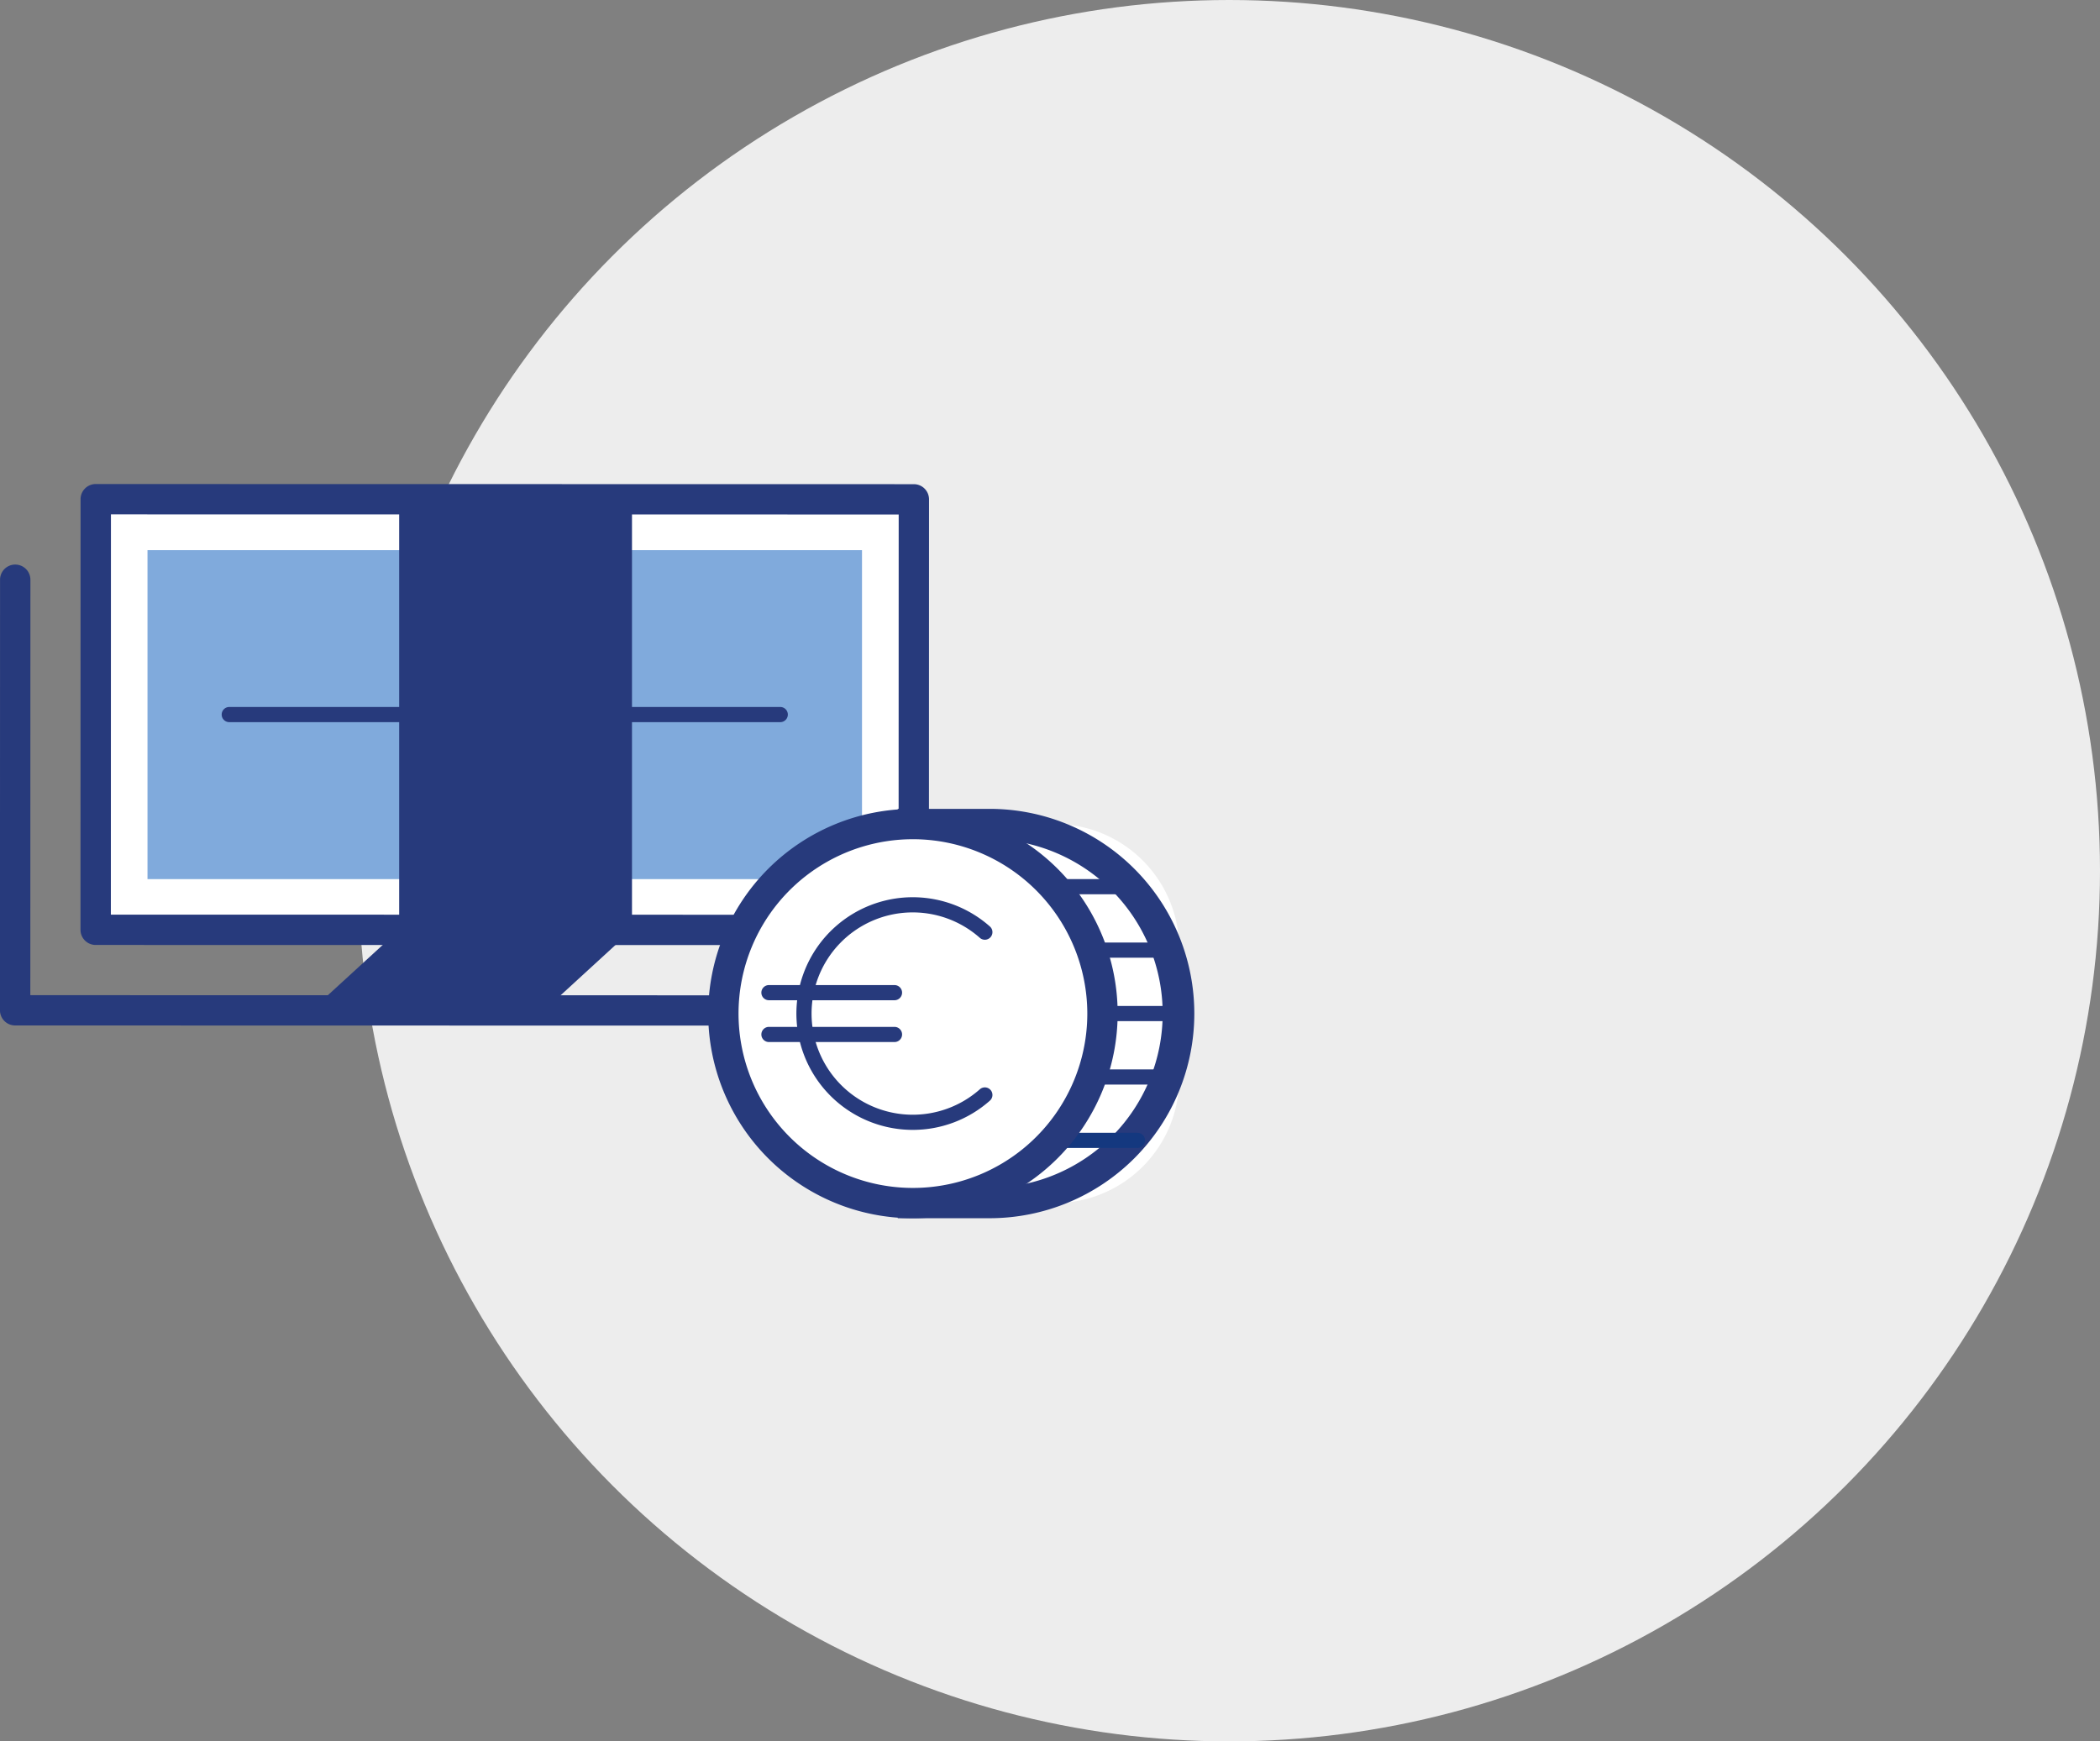 <svg xmlns="http://www.w3.org/2000/svg" width="211" height="175" viewBox="0 0 211 175">
  <rect x="0" y="0" width="211" height="175" fill="#808080" stroke="none"/>
  <g id="Group_4217" data-name="Group 4217" transform="translate(-133.5 -3898.5)">
    <circle id="Ellipse_138" data-name="Ellipse 138" cx="87.5" cy="87.5" r="87.5" transform="translate(169.5 3898.5)" fill="#ededed"/>
    <g id="Group_2444" data-name="Group 2444" transform="translate(133.5 3947.143)">
      <g id="Group_2383" data-name="Group 2383" transform="translate(0 8.09)">
        <g id="Group_2382" data-name="Group 2382">
          <g id="Group_2381" data-name="Group 2381">
            <g id="Group_2380" data-name="Group 2380">
              <g id="Group_2379" data-name="Group 2379">
                <g id="Group_2378" data-name="Group 2378">
                  <g id="Group_2377" data-name="Group 2377">
                    <g id="Group_2376" data-name="Group 2376">
                      <g id="Group_2375" data-name="Group 2375">
                        <g id="Group_2374" data-name="Group 2374">
                          <path id="Path_920" data-name="Path 920" d="M94.341,77.433h0l-82.2-.017a1.523,1.523,0,0,1-1.524-1.524l.008-43.272A1.523,1.523,0,0,1,12.151,31.1h0a1.524,1.524,0,0,1,1.524,1.524l-.008,41.749,80.674.017a1.524,1.524,0,1,1,0,3.047Z" transform="translate(-10.62 -31.097)" fill="#273a7c"/>
                        </g>
                      </g>
                    </g>
                  </g>
                </g>
              </g>
            </g>
          </g>
        </g>
      </g>
      <g id="Group_2423" data-name="Group 2423" transform="translate(8.092)">
        <g id="Group_2402" data-name="Group 2402">
          <g id="Group_2392" data-name="Group 2392" transform="translate(1.523 1.522)">
            <g id="Group_2391" data-name="Group 2391">
              <g id="Group_2390" data-name="Group 2390">
                <g id="Group_2389" data-name="Group 2389">
                  <g id="Group_2388" data-name="Group 2388">
                    <g id="Group_2387" data-name="Group 2387">
                      <g id="Group_2386" data-name="Group 2386">
                        <g id="Group_2385" data-name="Group 2385">
                          <g id="Group_2384" data-name="Group 2384">
                            <rect id="Rectangle_75" data-name="Rectangle 75" width="82.198" height="43.273" transform="matrix(-1, 0, 0, -1, 82.198, 43.288)" fill="#fff"/>
                          </g>
                        </g>
                      </g>
                    </g>
                  </g>
                </g>
              </g>
            </g>
          </g>
          <g id="Group_2401" data-name="Group 2401">
            <g id="Group_2400" data-name="Group 2400">
              <g id="Group_2399" data-name="Group 2399">
                <g id="Group_2398" data-name="Group 2398">
                  <g id="Group_2397" data-name="Group 2397">
                    <g id="Group_2396" data-name="Group 2396">
                      <g id="Group_2395" data-name="Group 2395">
                        <g id="Group_2394" data-name="Group 2394">
                          <g id="Group_2393" data-name="Group 2393">
                            <path id="Path_921" data-name="Path 921" d="M99.651,72.122h0l-82.2-.015a1.523,1.523,0,0,1-1.524-1.524l.008-43.272a1.522,1.522,0,0,1,1.524-1.524h0l82.2.014a1.524,1.524,0,0,1,1.524,1.524L101.174,70.6A1.524,1.524,0,0,1,99.651,72.122ZM18.978,69.059l79.149.015.009-40.227-79.15-.014Z" transform="translate(-15.931 -25.787)" fill="#273a7c"/>
                          </g>
                        </g>
                      </g>
                    </g>
                  </g>
                </g>
              </g>
            </g>
          </g>
        </g>
        <g id="Group_2412" data-name="Group 2412" transform="translate(6.728 6.63)">
          <g id="Group_2411" data-name="Group 2411">
            <g id="Group_2410" data-name="Group 2410">
              <g id="Group_2409" data-name="Group 2409">
                <g id="Group_2408" data-name="Group 2408">
                  <g id="Group_2407" data-name="Group 2407">
                    <g id="Group_2406" data-name="Group 2406">
                      <g id="Group_2405" data-name="Group 2405">
                        <g id="Group_2404" data-name="Group 2404">
                          <g id="Group_2403" data-name="Group 2403">
                            <rect id="Rectangle_76" data-name="Rectangle 76" width="71.791" height="33.06" transform="matrix(-1, 0, 0, -1, 71.791, 33.074)" fill="#80aadc"/>
                          </g>
                        </g>
                      </g>
                    </g>
                  </g>
                </g>
              </g>
            </g>
          </g>
        </g>
        <g id="Group_2422" data-name="Group 2422" transform="translate(14.186 22.405)">
          <g id="Group_2421" data-name="Group 2421">
            <g id="Group_2420" data-name="Group 2420">
              <g id="Group_2419" data-name="Group 2419">
                <g id="Group_2418" data-name="Group 2418">
                  <g id="Group_2417" data-name="Group 2417">
                    <g id="Group_2416" data-name="Group 2416">
                      <g id="Group_2415" data-name="Group 2415">
                        <g id="Group_2414" data-name="Group 2414">
                          <g id="Group_2413" data-name="Group 2413">
                            <path id="Path_922" data-name="Path 922" d="M81.361,42.016H26a.762.762,0,1,1,0-1.524H81.361a.762.762,0,0,1,0,1.524Z" transform="translate(-25.242 -40.492)" fill="#273a7c"/>
                          </g>
                        </g>
                      </g>
                    </g>
                  </g>
                </g>
              </g>
            </g>
          </g>
        </g>
      </g>
      <g id="Group_2433" data-name="Group 2433" transform="translate(40.107 1.532)">
        <g id="Group_2432" data-name="Group 2432">
          <g id="Group_2431" data-name="Group 2431">
            <g id="Group_2430" data-name="Group 2430">
              <g id="Group_2429" data-name="Group 2429">
                <g id="Group_2428" data-name="Group 2428">
                  <g id="Group_2427" data-name="Group 2427">
                    <g id="Group_2426" data-name="Group 2426">
                      <g id="Group_2425" data-name="Group 2425">
                        <g id="Group_2424" data-name="Group 2424">
                          <rect id="Rectangle_77" data-name="Rectangle 77" width="43.269" height="23.393" transform="translate(23.393 0) rotate(90)" fill="#273a7c"/>
                        </g>
                      </g>
                    </g>
                  </g>
                </g>
              </g>
            </g>
          </g>
        </g>
      </g>
      <g id="Group_2443" data-name="Group 2443" transform="translate(30.931 44.801)">
        <g id="Group_2442" data-name="Group 2442">
          <g id="Group_2441" data-name="Group 2441">
            <g id="Group_2440" data-name="Group 2440">
              <g id="Group_2439" data-name="Group 2439">
                <g id="Group_2438" data-name="Group 2438">
                  <g id="Group_2437" data-name="Group 2437">
                    <g id="Group_2436" data-name="Group 2436">
                      <g id="Group_2435" data-name="Group 2435">
                        <g id="Group_2434" data-name="Group 2434">
                          <path id="Path_923" data-name="Path 923" d="M30.921,63.605,40.1,55.191H63.49l-9.176,8.414Z" transform="translate(-30.921 -55.191)" fill="#273a7c"/>
                        </g>
                      </g>
                    </g>
                  </g>
                </g>
              </g>
            </g>
          </g>
        </g>
      </g>
    </g>
    <g id="Group_2566" data-name="Group 2566" transform="translate(204.659 3979.786)">
      <g id="Group_2463" data-name="Group 2463" transform="translate(19.045)">
        <g id="Group_2453" data-name="Group 2453" transform="translate(1.523 1.524)">
          <g id="Group_2452" data-name="Group 2452">
            <g id="Group_2451" data-name="Group 2451">
              <g id="Group_2450" data-name="Group 2450">
                <g id="Group_2449" data-name="Group 2449">
                  <g id="Group_2448" data-name="Group 2448">
                    <g id="Group_2447" data-name="Group 2447">
                      <g id="Group_2446" data-name="Group 2446">
                        <g id="Group_2445" data-name="Group 2445">
                          <path id="Rectangle_78" data-name="Rectangle 78" d="M0,0H14.25a12.5,12.5,0,0,1,12.5,12.5V25.59a12.5,12.5,0,0,1-12.5,12.5H0a0,0,0,0,1,0,0V0A0,0,0,0,1,0,0Z" fill="#fff"/>
                        </g>
                      </g>
                    </g>
                  </g>
                </g>
              </g>
            </g>
          </g>
        </g>
        <g id="Group_2462" data-name="Group 2462">
          <g id="Group_2461" data-name="Group 2461">
            <g id="Group_2460" data-name="Group 2460">
              <g id="Group_2459" data-name="Group 2459">
                <g id="Group_2458" data-name="Group 2458">
                  <g id="Group_2457" data-name="Group 2457">
                    <g id="Group_2456" data-name="Group 2456">
                      <g id="Group_2455" data-name="Group 2455">
                        <g id="Group_2454" data-name="Group 2454">
                          <path id="Path_924" data-name="Path 924" d="M79.051,88.35H69.824V47.212h9.227a20.569,20.569,0,0,1,0,41.138ZM72.871,85.3h6.18a17.522,17.522,0,0,0,0-35.043h-6.18Z" transform="translate(-69.824 -47.212)" fill="#273a7c"/>
                        </g>
                      </g>
                    </g>
                  </g>
                </g>
              </g>
            </g>
          </g>
        </g>
      </g>
      <g id="Group_2473" data-name="Group 2473" transform="translate(38.852 19.807)">
        <g id="Group_2472" data-name="Group 2472">
          <g id="Group_2471" data-name="Group 2471">
            <g id="Group_2470" data-name="Group 2470">
              <g id="Group_2469" data-name="Group 2469">
                <g id="Group_2468" data-name="Group 2468">
                  <g id="Group_2467" data-name="Group 2467">
                    <g id="Group_2466" data-name="Group 2466">
                      <g id="Group_2465" data-name="Group 2465">
                        <g id="Group_2464" data-name="Group 2464">
                          <path id="Path_925" data-name="Path 925" d="M90.53,61.736H83.586a.762.762,0,0,1,0-1.524H90.53a.762.762,0,0,1,0,1.524Z" transform="translate(-82.824 -60.212)" fill="#273a7c"/>
                        </g>
                      </g>
                    </g>
                  </g>
                </g>
              </g>
            </g>
          </g>
        </g>
      </g>
      <g id="Group_2483" data-name="Group 2483" transform="translate(37.752 13.434)">
        <g id="Group_2482" data-name="Group 2482">
          <g id="Group_2481" data-name="Group 2481">
            <g id="Group_2480" data-name="Group 2480">
              <g id="Group_2479" data-name="Group 2479">
                <g id="Group_2478" data-name="Group 2478">
                  <g id="Group_2477" data-name="Group 2477">
                    <g id="Group_2476" data-name="Group 2476">
                      <g id="Group_2475" data-name="Group 2475">
                        <g id="Group_2474" data-name="Group 2474">
                          <path id="Path_926" data-name="Path 926" d="M90.909,57.553H82.864a.762.762,0,1,1,0-1.524h8.045a.762.762,0,1,1,0,1.524Z" transform="translate(-82.102 -56.029)" fill="#273a7c"/>
                        </g>
                      </g>
                    </g>
                  </g>
                </g>
              </g>
            </g>
          </g>
        </g>
      </g>
      <g id="Group_2493" data-name="Group 2493" transform="translate(33.181 7.059)">
        <g id="Group_2492" data-name="Group 2492">
          <g id="Group_2491" data-name="Group 2491">
            <g id="Group_2490" data-name="Group 2490">
              <g id="Group_2489" data-name="Group 2489">
                <g id="Group_2488" data-name="Group 2488">
                  <g id="Group_2487" data-name="Group 2487">
                    <g id="Group_2486" data-name="Group 2486">
                      <g id="Group_2485" data-name="Group 2485">
                        <g id="Group_2484" data-name="Group 2484">
                          <path id="Path_927" data-name="Path 927" d="M89.048,53.369H79.864a.762.762,0,1,1,0-1.524h9.184a.762.762,0,1,1,0,1.524Z" transform="translate(-79.102 -51.845)" fill="#273a7c"/>
                        </g>
                      </g>
                    </g>
                  </g>
                </g>
              </g>
            </g>
          </g>
        </g>
      </g>
      <g id="Group_2503" data-name="Group 2503" transform="translate(33.181 32.557)">
        <g id="Group_2502" data-name="Group 2502">
          <g id="Group_2501" data-name="Group 2501">
            <g id="Group_2500" data-name="Group 2500">
              <g id="Group_2499" data-name="Group 2499">
                <g id="Group_2498" data-name="Group 2498">
                  <g id="Group_2497" data-name="Group 2497">
                    <g id="Group_2496" data-name="Group 2496">
                      <g id="Group_2495" data-name="Group 2495">
                        <g id="Group_2494" data-name="Group 2494">
                          <path id="Path_928" data-name="Path 928" d="M89.048,70.1H79.864a.762.762,0,0,1,0-1.524h9.184a.762.762,0,0,1,0,1.524Z" transform="translate(-79.102 -68.58)" fill="#14387f"/>
                        </g>
                      </g>
                    </g>
                  </g>
                </g>
              </g>
            </g>
          </g>
        </g>
      </g>
      <g id="Group_2513" data-name="Group 2513" transform="translate(37.752 26.183)">
        <g id="Group_2512" data-name="Group 2512">
          <g id="Group_2511" data-name="Group 2511">
            <g id="Group_2510" data-name="Group 2510">
              <g id="Group_2509" data-name="Group 2509">
                <g id="Group_2508" data-name="Group 2508">
                  <g id="Group_2507" data-name="Group 2507">
                    <g id="Group_2506" data-name="Group 2506">
                      <g id="Group_2505" data-name="Group 2505">
                        <g id="Group_2504" data-name="Group 2504">
                          <path id="Path_929" data-name="Path 929" d="M90.909,65.921H82.864a.762.762,0,0,1,0-1.524h8.045a.762.762,0,0,1,0,1.524Z" transform="translate(-82.102 -64.397)" fill="#273a7c"/>
                        </g>
                      </g>
                    </g>
                  </g>
                </g>
              </g>
            </g>
          </g>
        </g>
      </g>
      <g id="Group_2565" data-name="Group 2565" transform="translate(0 0.003)">
        <g id="Group_2533" data-name="Group 2533">
          <g id="Group_2532" data-name="Group 2532">
            <g id="Group_2522" data-name="Group 2522" transform="translate(1.523 1.523)">
              <g id="Group_2521" data-name="Group 2521">
                <g id="Group_2520" data-name="Group 2520">
                  <g id="Group_2519" data-name="Group 2519">
                    <g id="Group_2518" data-name="Group 2518">
                      <g id="Group_2517" data-name="Group 2517">
                        <g id="Group_2516" data-name="Group 2516">
                          <g id="Group_2515" data-name="Group 2515">
                            <g id="Group_2514" data-name="Group 2514">
                              <circle id="Ellipse_102" data-name="Ellipse 102" cx="19.045" cy="19.045" r="19.045" fill="#fff"/>
                            </g>
                          </g>
                        </g>
                      </g>
                    </g>
                  </g>
                </g>
              </g>
            </g>
            <g id="Group_2531" data-name="Group 2531">
              <g id="Group_2530" data-name="Group 2530">
                <g id="Group_2529" data-name="Group 2529">
                  <g id="Group_2528" data-name="Group 2528">
                    <g id="Group_2527" data-name="Group 2527">
                      <g id="Group_2526" data-name="Group 2526">
                        <g id="Group_2525" data-name="Group 2525">
                          <g id="Group_2524" data-name="Group 2524">
                            <g id="Group_2523" data-name="Group 2523">
                              <path id="Path_930" data-name="Path 930" d="M77.893,88.352A20.569,20.569,0,1,1,98.462,67.783,20.59,20.59,0,0,1,77.893,88.352Zm0-38.09A17.522,17.522,0,1,0,95.414,67.783,17.542,17.542,0,0,0,77.893,50.261Z" transform="translate(-57.324 -47.214)" fill="#273a7c"/>
                            </g>
                          </g>
                        </g>
                      </g>
                    </g>
                  </g>
                </g>
              </g>
            </g>
          </g>
        </g>
        <g id="Group_2543" data-name="Group 2543" transform="translate(8.878 8.878)">
          <g id="Group_2542" data-name="Group 2542">
            <g id="Group_2541" data-name="Group 2541">
              <g id="Group_2540" data-name="Group 2540">
                <g id="Group_2539" data-name="Group 2539">
                  <g id="Group_2538" data-name="Group 2538">
                    <g id="Group_2537" data-name="Group 2537">
                      <g id="Group_2536" data-name="Group 2536">
                        <g id="Group_2535" data-name="Group 2535">
                          <g id="Group_2534" data-name="Group 2534">
                            <path id="Path_931" data-name="Path 931" d="M74.842,76.421a11.69,11.69,0,1,1,7.731-20.442.762.762,0,0,1-1.009,1.143,10.166,10.166,0,1,0,0,15.219.762.762,0,0,1,1.009,1.143A11.661,11.661,0,0,1,74.842,76.421Z" transform="translate(-63.151 -53.041)" fill="#273a7c"/>
                          </g>
                        </g>
                      </g>
                    </g>
                  </g>
                </g>
              </g>
            </g>
          </g>
        </g>
        <g id="Group_2564" data-name="Group 2564" transform="translate(5.34 17.706)">
          <g id="Group_2553" data-name="Group 2553">
            <g id="Group_2552" data-name="Group 2552">
              <g id="Group_2551" data-name="Group 2551">
                <g id="Group_2550" data-name="Group 2550">
                  <g id="Group_2549" data-name="Group 2549">
                    <g id="Group_2548" data-name="Group 2548">
                      <g id="Group_2547" data-name="Group 2547">
                        <g id="Group_2546" data-name="Group 2546">
                          <g id="Group_2545" data-name="Group 2545">
                            <g id="Group_2544" data-name="Group 2544">
                              <path id="Path_932" data-name="Path 932" d="M74.206,60.359H61.591a.762.762,0,0,1,0-1.524H74.206a.762.762,0,1,1,0,1.524Z" transform="translate(-60.829 -58.835)" fill="#273a7c"/>
                            </g>
                          </g>
                        </g>
                      </g>
                    </g>
                  </g>
                </g>
              </g>
            </g>
          </g>
          <g id="Group_2563" data-name="Group 2563" transform="translate(0 4.201)">
            <g id="Group_2562" data-name="Group 2562">
              <g id="Group_2561" data-name="Group 2561">
                <g id="Group_2560" data-name="Group 2560">
                  <g id="Group_2559" data-name="Group 2559">
                    <g id="Group_2558" data-name="Group 2558">
                      <g id="Group_2557" data-name="Group 2557">
                        <g id="Group_2556" data-name="Group 2556">
                          <g id="Group_2555" data-name="Group 2555">
                            <g id="Group_2554" data-name="Group 2554">
                              <path id="Path_933" data-name="Path 933" d="M74.206,63.116H61.591a.762.762,0,0,1,0-1.524H74.206a.762.762,0,1,1,0,1.524Z" transform="translate(-60.829 -61.592)" fill="#273a7c"/>
                            </g>
                          </g>
                        </g>
                      </g>
                    </g>
                  </g>
                </g>
              </g>
            </g>
          </g>
        </g>
      </g>
    </g>
  </g>
</svg>
